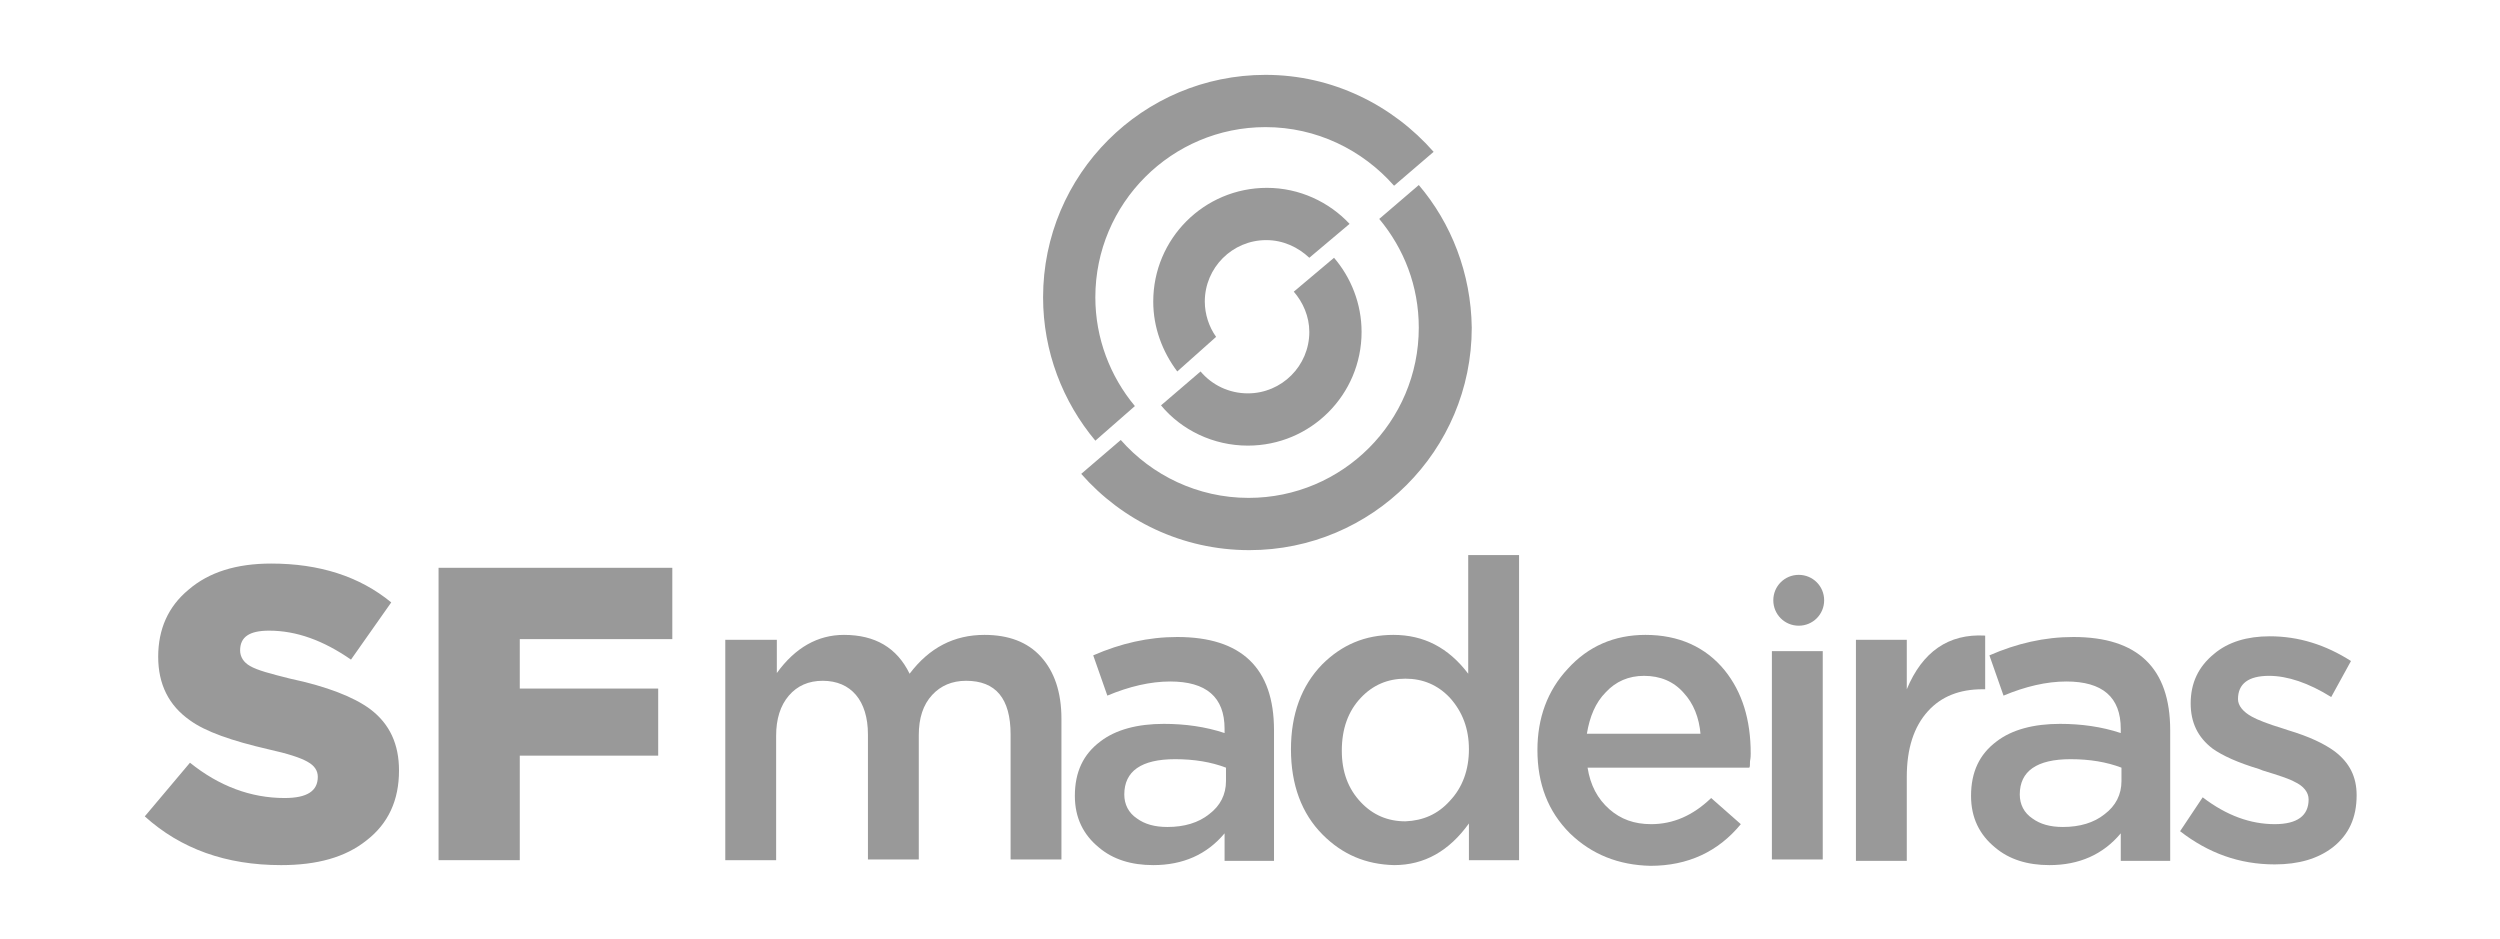 <?xml version="1.0" encoding="utf-8"?>
<!-- Generator: Adobe Illustrator 28.2.0, SVG Export Plug-In . SVG Version: 6.00 Build 0)  -->
<svg version="1.1" id="Camada_1" xmlns="http://www.w3.org/2000/svg" xmlns:xlink="http://www.w3.org/1999/xlink" x="0px" y="0px"
	 viewBox="0 0 354 133" style="enable-background:new 0 0 354 133;" xml:space="preserve">
<style type="text/css">
	.st0{fill:#999999;}
</style>
<g>
	<g>
		<path class="st0" d="M20.5,115.6l6.4-7.6c4.1,3.3,8.6,5,13.4,5c3.2,0,4.7-1,4.7-3c0-0.9-0.5-1.6-1.4-2.1c-1-0.6-2.9-1.2-5.6-1.8
			c-5.2-1.2-8.9-2.5-11.1-4.1c-3-2.1-4.5-5.1-4.5-9c0-3.9,1.4-7.1,4.3-9.5c2.9-2.5,6.8-3.7,11.7-3.7c6.8,0,12.5,1.8,17,5.5l-5.7,8.1
			c-3.9-2.7-7.7-4.1-11.6-4.1c-2.8,0-4.1,0.9-4.1,2.8c0,0.9,0.5,1.7,1.4,2.2c1,0.6,2.9,1.1,5.7,1.8c5.2,1.1,9,2.6,11.3,4.3
			c2.8,2.1,4.1,5,4.1,8.7c0,4.2-1.5,7.5-4.6,9.9c-3,2.4-7,3.5-12.1,3.5C32,122.5,25.6,120.2,20.5,115.6z"/>
		<path class="st0" d="M62.1,80.4h33.1v10.1H73.6v7h19.6v9.5H73.6v14.8H62.1V80.4z"/>
	</g>
	<g>
		<path class="st0" d="M102.8,90.6h7.2v4.7c2.6-3.6,5.8-5.4,9.5-5.4c4.4,0,7.5,1.8,9.3,5.5c2.8-3.7,6.3-5.5,10.6-5.5
			c3.4,0,6.1,1,8,3.1c1.9,2.1,2.9,5,2.9,8.8v19.9h-7.2V104c0-5.1-2.1-7.6-6.3-7.6c-2,0-3.6,0.7-4.8,2c-1.3,1.4-1.9,3.3-1.9,5.7v17.6
			h-7.2V104c0-2.4-0.6-4.3-1.7-5.6c-1.1-1.3-2.7-2-4.7-2s-3.6,0.7-4.8,2.1c-1.2,1.4-1.8,3.3-1.8,5.7v17.6h-7.2V90.6z"/>
		<path class="st0" d="M173.4,121.8v-3.8c-2.5,3-5.9,4.5-10.1,4.5c-3.1,0-5.7-0.8-7.7-2.5c-2.2-1.8-3.4-4.2-3.4-7.3
			c0-3.4,1.2-5.9,3.6-7.7c2.2-1.7,5.3-2.5,9-2.5c3,0,5.9,0.4,8.6,1.3v-0.6c0-4.5-2.6-6.7-7.7-6.7c-2.8,0-5.8,0.7-8.9,2l-2-5.7
			c3.9-1.7,7.8-2.6,11.9-2.6c9.1,0,13.7,4.4,13.7,13.2v18.5H173.4z M173.6,108.7c-2.1-0.8-4.5-1.2-7.2-1.2c-4.8,0-7.2,1.7-7.2,5
			c0,1.4,0.6,2.6,1.8,3.4c1.1,0.8,2.5,1.2,4.3,1.2c2.4,0,4.4-0.6,5.9-1.8c1.6-1.2,2.4-2.8,2.4-4.7V108.7z"/>
		<path class="st0" d="M187.3,118.2c-3-3-4.5-7.1-4.5-12.1c0-5,1.5-9,4.4-12c2.8-2.8,6.1-4.2,10.1-4.2c4.3,0,7.8,1.8,10.6,5.5V78.6
			h7.2v43.2H208v-5.2c-2.8,3.9-6.3,5.9-10.6,5.9C193.4,122.4,190.1,121,187.3,118.2z M205.3,113.4c1.8-1.9,2.7-4.4,2.7-7.3
			c0-2.9-0.9-5.3-2.7-7.3c-1.7-1.8-3.8-2.7-6.3-2.7c-2.5,0-4.6,0.9-6.3,2.7c-1.8,1.9-2.7,4.4-2.7,7.5c0,3,0.9,5.4,2.7,7.3
			c1.7,1.8,3.8,2.7,6.3,2.7C201.5,116.2,203.6,115.3,205.3,113.4z"/>
		<path class="st0" d="M222.3,118c-3.1-3.1-4.6-7-4.6-11.8c0-4.5,1.4-8.4,4.3-11.5c2.9-3.2,6.6-4.8,11-4.8c4.7,0,8.5,1.7,11.2,5
			c2.5,3.1,3.7,7,3.7,11.8c0,0.2,0,0.6-0.1,1.1c0,0.5,0,0.8-0.1,0.9h-22.9c0.4,2.5,1.4,4.4,3.1,5.9c1.6,1.4,3.5,2.1,5.9,2.1
			c3.1,0,5.9-1.2,8.5-3.7l4.2,3.7c-3.2,3.9-7.5,5.9-12.8,5.9C229.2,122.5,225.4,121,222.3,118z M240.8,104c-0.2-2.4-1-4.4-2.4-5.9
			c-1.4-1.6-3.3-2.4-5.6-2.4c-2.2,0-4,0.8-5.4,2.3c-1.5,1.5-2.3,3.5-2.7,5.9H240.8z"/>
		<path class="st0" d="M250.9,92.2h7.2v29.5h-7.2V92.2z M258.3,85c0-2-1.6-3.6-3.6-3.6s-3.6,1.6-3.6,3.6c0,2,1.6,3.6,3.6,3.6
			S258.3,87,258.3,85z"/>
		<path class="st0" d="M262.8,90.6h7.2v7c2.2-5.3,5.9-7.9,11.1-7.6v7.6h-0.4c-3.2,0-5.8,1-7.7,3.1c-2,2.2-3,5.3-3,9.3v11.9h-7.2
			V90.6z"/>
		<path class="st0" d="M300.3,121.8v-3.8c-2.5,3-5.9,4.5-10.1,4.5c-3.1,0-5.7-0.8-7.7-2.5c-2.2-1.8-3.4-4.2-3.4-7.3
			c0-3.4,1.2-5.9,3.6-7.7c2.2-1.7,5.3-2.5,9-2.5c3,0,5.9,0.4,8.6,1.3v-0.6c0-4.5-2.6-6.7-7.7-6.7c-2.8,0-5.8,0.7-8.9,2l-2-5.7
			c3.9-1.7,7.8-2.6,11.9-2.6c9.1,0,13.7,4.4,13.7,13.2v18.5H300.3z M300.4,108.7c-2.1-0.8-4.5-1.2-7.2-1.2c-4.8,0-7.2,1.7-7.2,5
			c0,1.4,0.6,2.6,1.8,3.4c1.1,0.8,2.5,1.2,4.3,1.2c2.4,0,4.4-0.6,5.9-1.8c1.6-1.2,2.4-2.8,2.4-4.7V108.7z"/>
		<path class="st0" d="M308.7,117.7l3.2-4.8c3.4,2.6,6.8,3.8,10.2,3.8c3.2,0,4.8-1.2,4.8-3.5c0-1-0.7-1.9-2-2.5
			c-0.7-0.4-2.2-0.9-4.5-1.6l-0.5-0.2c-3-0.9-5.2-1.9-6.6-2.9c-2.1-1.6-3.1-3.7-3.1-6.4c0-2.9,1.1-5.2,3.3-7c2-1.7,4.7-2.5,7.9-2.5
			c4.1,0,7.9,1.2,11.5,3.5l-2.8,5.1c-3.2-2-6.2-3-8.8-3c-2.9,0-4.4,1.1-4.4,3.3c0,0.9,0.7,1.8,2,2.5c0.7,0.4,2.2,1,4.5,1.7l0.3,0.1
			l0.3,0.1c3,0.9,5.1,1.9,6.6,3c2.1,1.6,3.1,3.6,3.1,6.2c0,3.2-1.1,5.6-3.4,7.4c-2.1,1.6-4.8,2.4-8.2,2.4
			C317.1,122.4,312.7,120.8,308.7,117.7z"/>
	</g>
	<path class="st0" d="M172.2,47.7c-1-1.4-1.6-3.2-1.6-5c0-4.8,3.9-8.7,8.7-8.7c2.4,0,4.5,1,6.1,2.5l5.7-4.8
		c-2.9-3.1-7.1-5.1-11.7-5.1c-8.9,0-16.1,7.2-16.1,16.1c0,3.7,1.3,7.1,3.4,9.9L172.2,47.7z"/>
	<path class="st0" d="M183.2,41.3c1.3,1.5,2.2,3.5,2.2,5.7c0,4.8-3.9,8.7-8.7,8.7c-2.7,0-5.1-1.2-6.7-3.1l-5.6,4.8
		c2.9,3.5,7.4,5.7,12.3,5.7c8.9,0,16.1-7.2,16.1-16.1c0-4-1.5-7.7-3.9-10.5L183.2,41.3z"/>
	<path class="st0" d="M160.7,57.5c-3.5-4.2-5.6-9.6-5.6-15.4c0-13.3,10.8-24.1,24.1-24.1c7.2,0,13.7,3.2,18.2,8.3l5.6-4.8
		c-5.8-6.6-14.3-10.9-23.8-10.9c-17.4,0-31.5,14.1-31.5,31.5c0,7.7,2.8,14.8,7.4,20.3L160.7,57.5z"/>
	<path class="st0" d="M200.9,26.2l-5.6,4.8c3.5,4.2,5.6,9.5,5.6,15.4c0,13.3-10.8,24.1-24.1,24.1c-7.2,0-13.7-3.2-18.1-8.2l-5.6,4.8
		c5.8,6.6,14.3,10.8,23.8,10.8c17.4,0,31.5-14.1,31.5-31.5C208.3,38.7,205.5,31.6,200.9,26.2z"/>
</g>
</svg>
